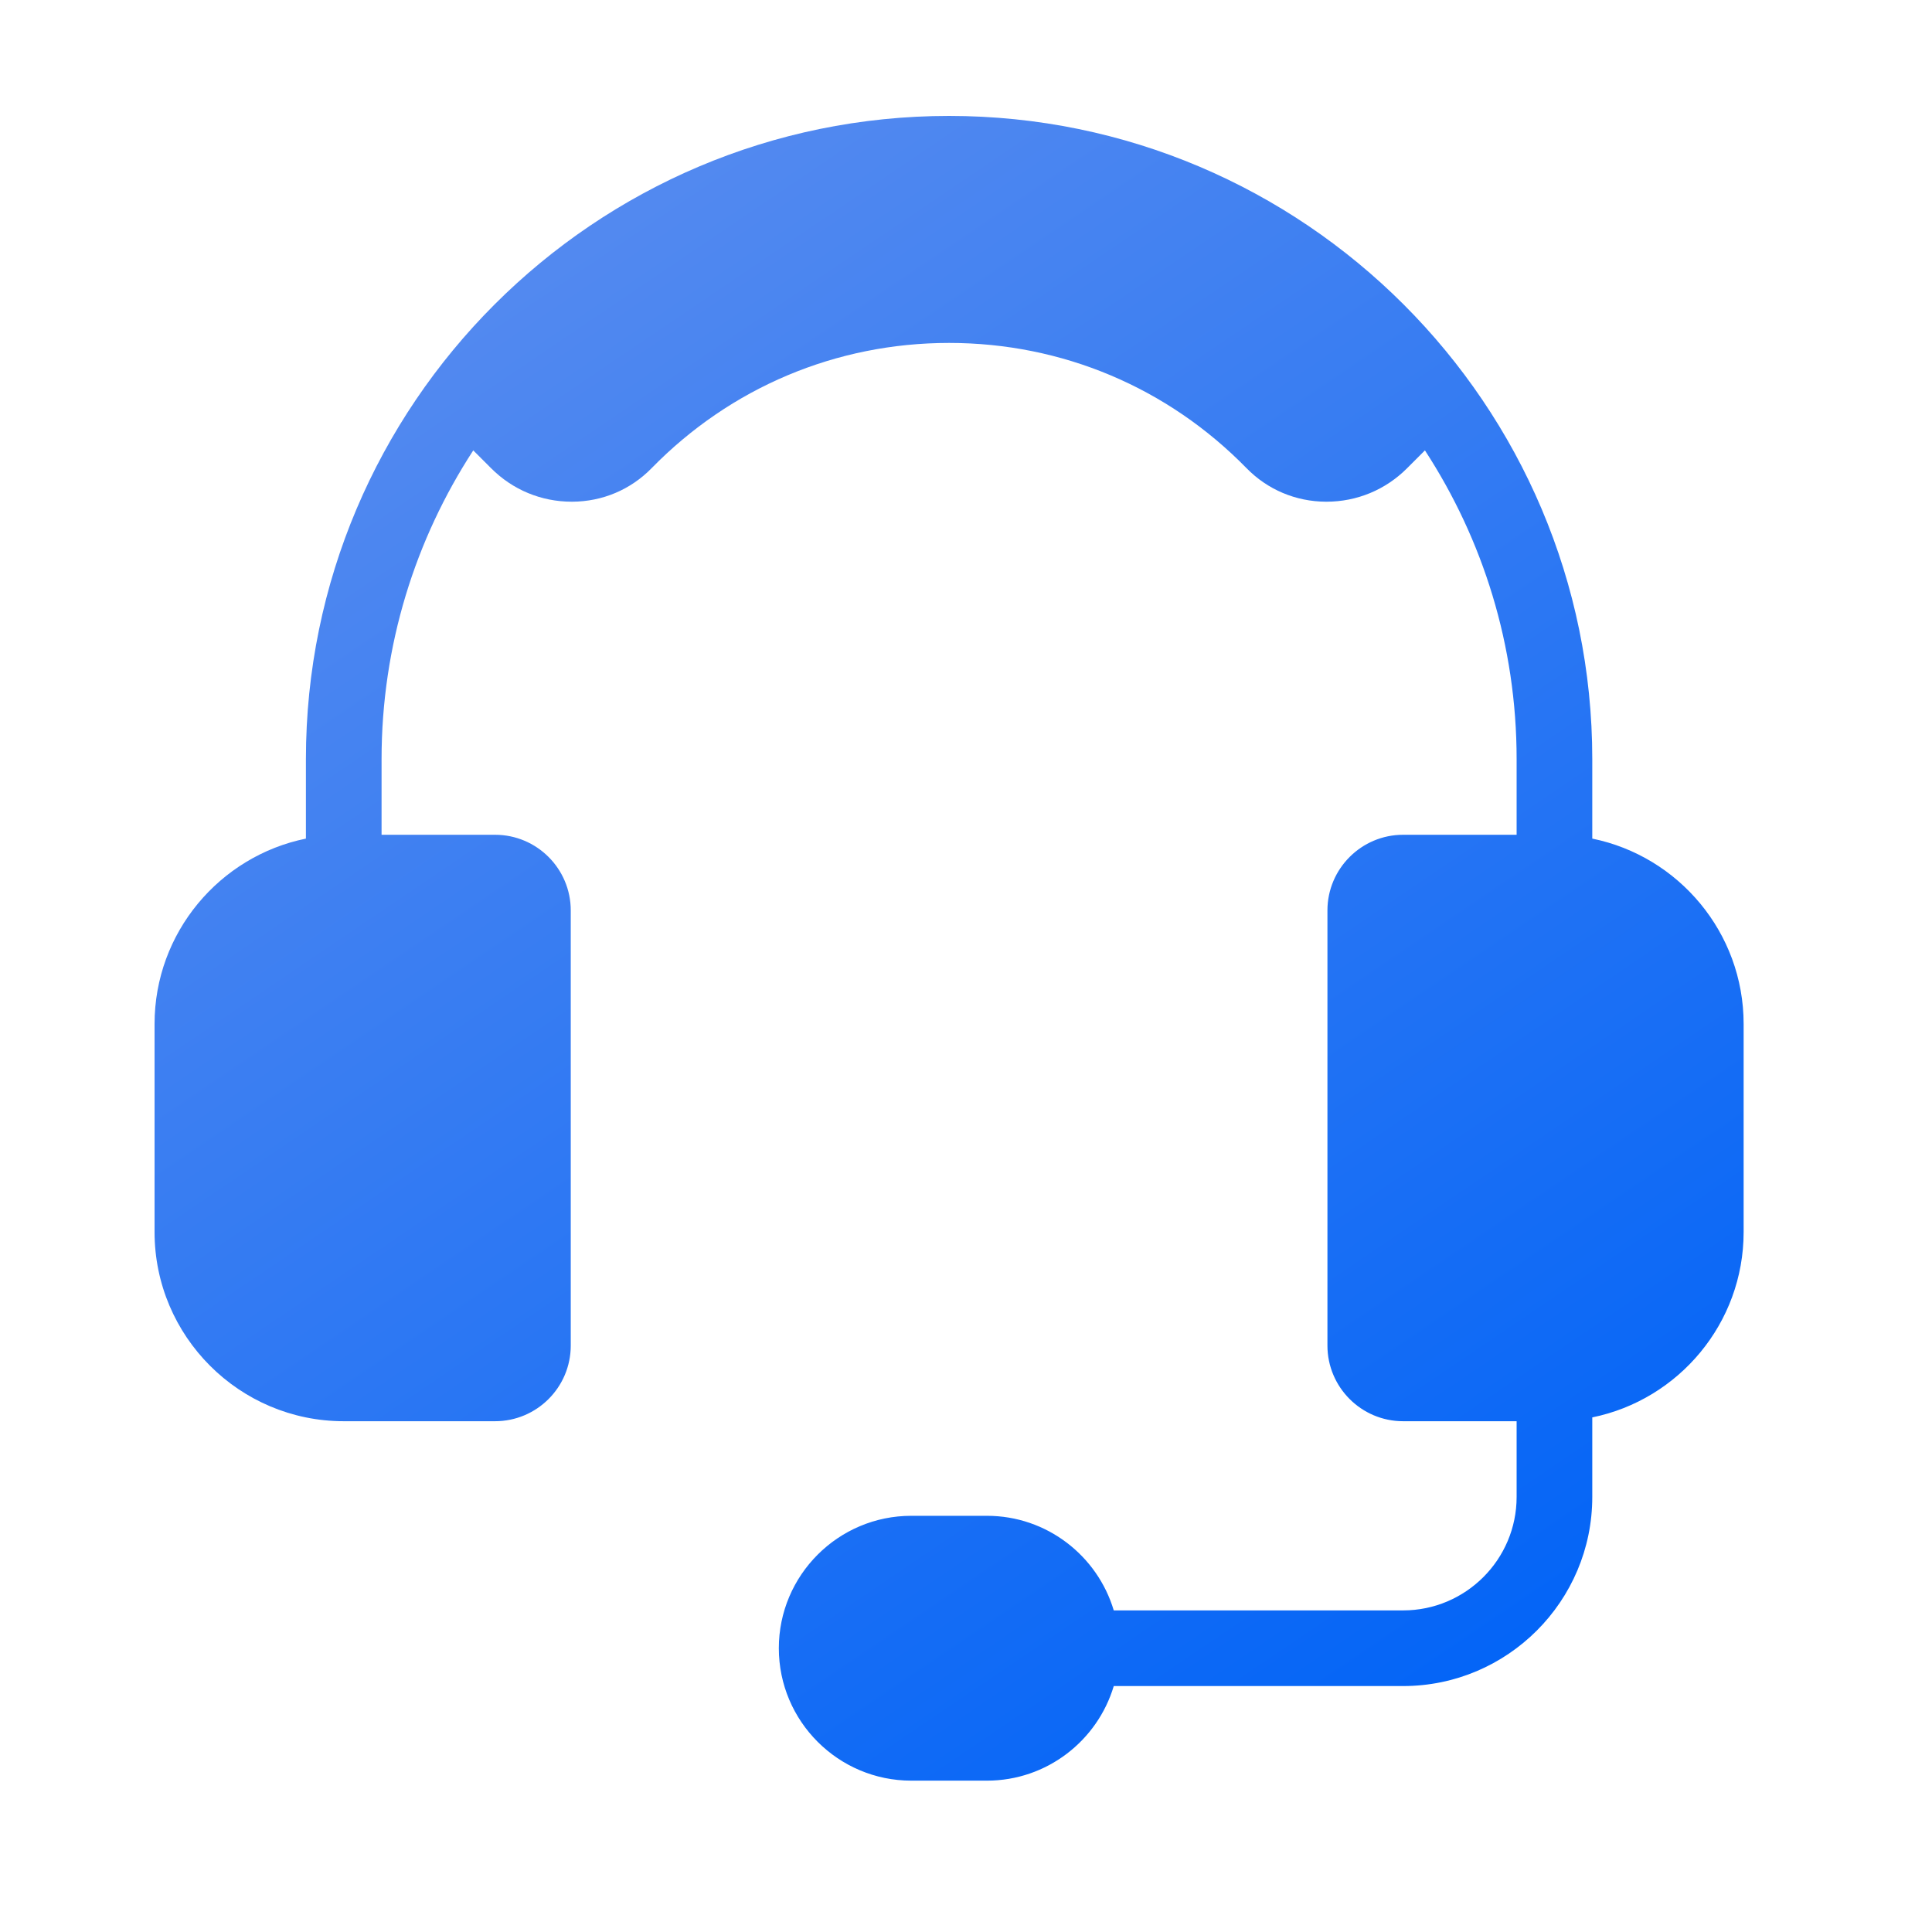<?xml version="1.0" encoding="UTF-8"?>
<svg xmlns="http://www.w3.org/2000/svg" width="50" height="50" viewBox="0 0 50 50" fill="none">
  <path d="M41.208 21.703V19.646C41.208 10.467 33.741 3 24.562 3C15.384 3 7.917 10.467 7.917 19.646V21.703C5.685 22.158 4 24.136 4 26.5V31.885C4 34.585 6.196 36.781 8.896 36.781H12.812C13.893 36.781 14.771 35.903 14.771 34.823V23.562C14.771 22.483 13.893 21.604 12.812 21.604H9.875V19.646C9.875 16.701 10.749 13.958 12.248 11.656L12.71 12.118C13.268 12.677 14.008 12.984 14.796 12.984H14.812C15.593 12.98 16.321 12.672 16.863 12.117C18.907 10.027 21.641 8.875 24.562 8.875C27.484 8.875 30.218 10.027 32.262 12.118C32.804 12.672 33.533 12.98 34.313 12.984H34.329C35.116 12.984 35.857 12.677 36.415 12.118L36.877 11.656C38.376 13.958 39.25 16.701 39.25 19.646V21.604H36.312C35.233 21.604 34.354 22.483 34.354 23.562V34.823C34.354 35.903 35.233 36.781 36.312 36.781H39.25V38.74C39.25 40.36 37.932 41.677 36.312 41.677H28.824C28.402 40.263 27.091 39.229 25.542 39.229H23.583C21.694 39.229 20.156 40.767 20.156 42.656C20.156 44.546 21.694 46.083 23.583 46.083H25.542C27.091 46.083 28.402 45.049 28.824 43.635H36.312C39.012 43.635 41.208 41.439 41.208 38.74V36.682C43.44 36.227 45.125 34.249 45.125 31.885V26.5C45.125 24.136 43.44 22.158 41.208 21.703Z" fill="url(#paint0_linear_10302_19893)"></path>
  <defs>
    <linearGradient id="paint0_linear_10302_19893" x1="-9.284" y1="16.916" x2="19.06" y2="58.797" gradientUnits="userSpaceOnUse">
      <stop stop-color="#5B8DEF"></stop>
      <stop offset="1" stop-color="#0063F7"></stop>
    </linearGradient>
  </defs>
</svg>
